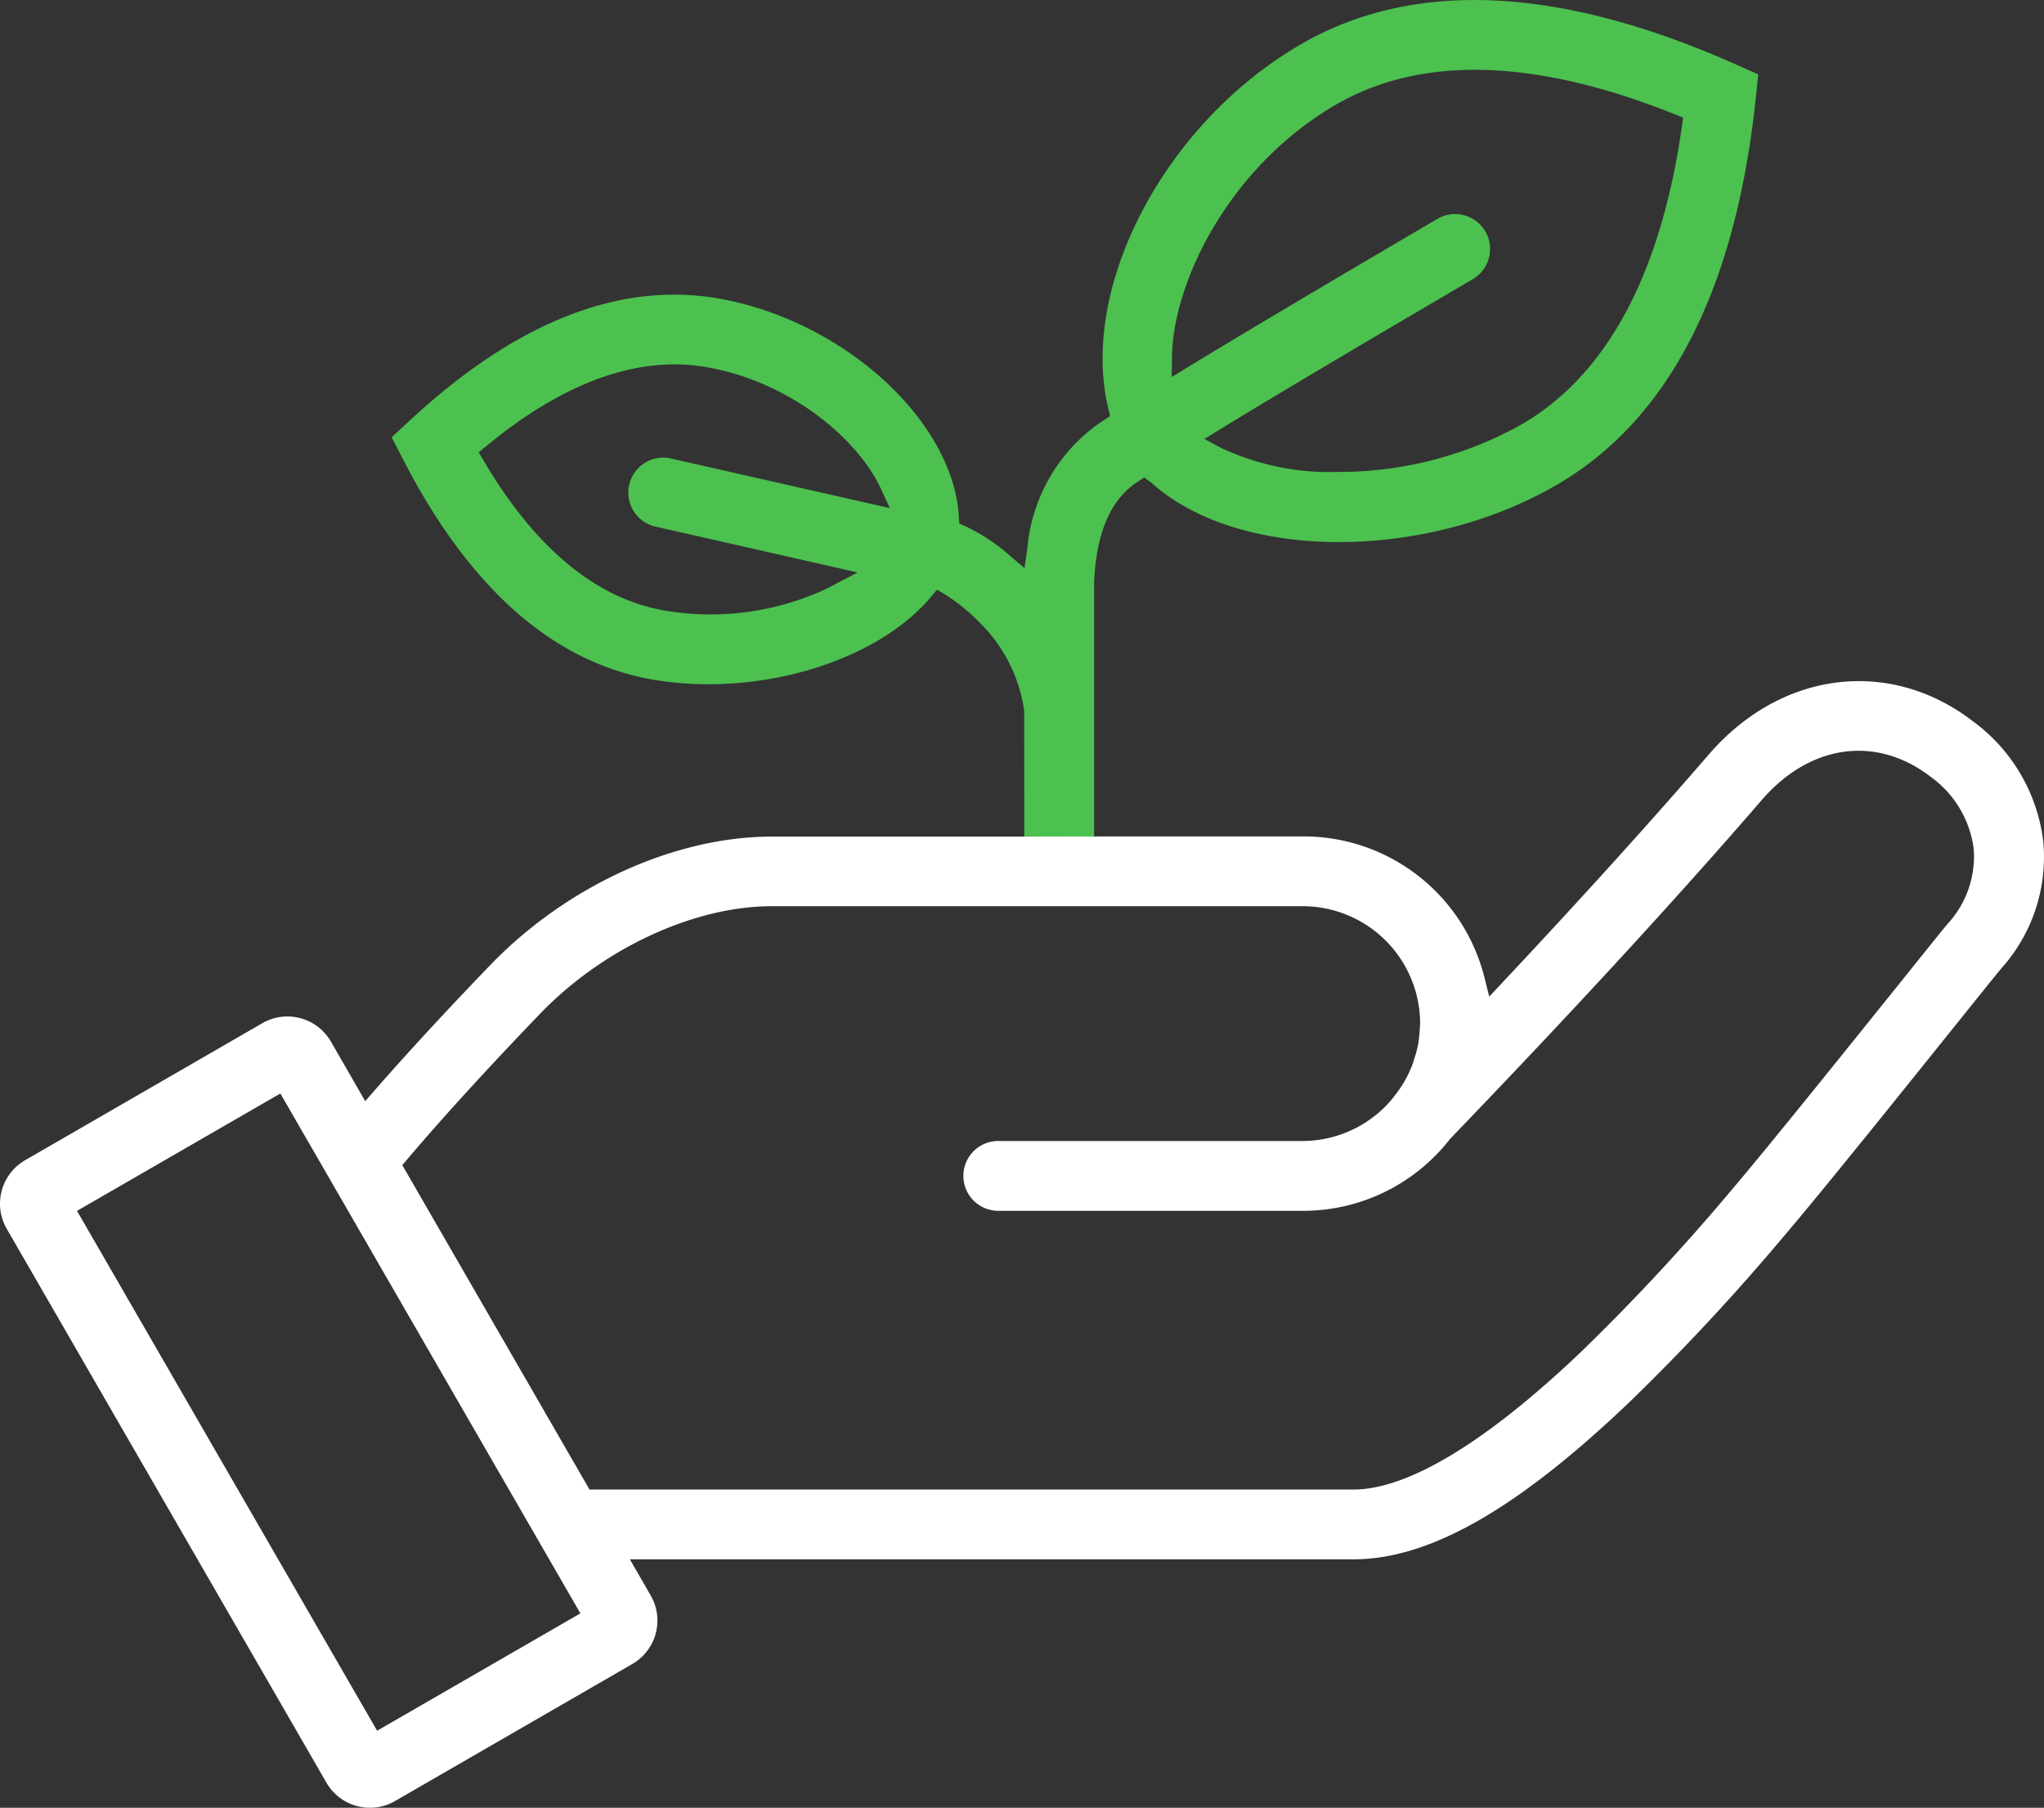 <svg xmlns="http://www.w3.org/2000/svg" width="118.608" height="104.884" viewBox="0 0 118.608 104.884">
  <rect x="0" y="0" width="118.608" height="104.884" fill="#333333" stroke="none"/>
  <g id="Raggruppa_1177" data-name="Raggruppa 1177" transform="translate(680.315 -220.492)">
    <path id="Tracciato_1848" data-name="Tracciato 1848" d="M-642.486,259.912c6.065,1.068,13.028-1,16.2-4.8l.341-.408.458.271a10.938,10.938,0,0,1,2.016,1.636,8.9,8.9,0,0,1,2.587,5.119l.008,7.807a.5.5,0,0,1,.15-.035c1.3-.041,2.6.016,3.9.038V254.3c.108-2.793.909-4.722,2.384-5.757l.514-.351.418.3c5.012,4.537,15.769,4.61,23.488.156,6.51-3.759,10.4-11.286,11.58-22.373l.155-1.466-1.347-.6c-10.19-4.53-18.658-4.917-25.167-1.163-7.884,4.553-12.906,14.046-11.2,21.161l.1.423-.359.242c-.186.124-.358.243-.516.354a9.953,9.953,0,0,0-3.928,7.108l-.161,1.121-.863-.734a10.675,10.675,0,0,0-2.574-1.7l-.351-.154-.02-.375c-.32-5.6-6.7-11.4-13.921-12.678-5.732-1.008-11.739,1.342-17.861,7l-1.133,1.046.707,1.371C-653.057,254.634-648.216,258.9-642.486,259.912Zm30.178-18.681c.053-4.477,3.412-11.141,9.534-14.677,4.959-2.864,11.578-2.669,19.673.581l.455.182-.069.486c-1.233,8.634-4.373,14.464-9.333,17.328a21.684,21.684,0,0,1-10.638,2.742,14.844,14.844,0,0,1-6.784-1.4l-.957-.516.927-.567c3.174-1.941,7.691-4.625,14.647-8.7a2.028,2.028,0,0,0,.725-2.775,2.028,2.028,0,0,0-2.775-.725c-6.874,4.033-11.332,6.681-14.455,8.586l-.964.589Zm-39.817,5.166c4.546-3.755,8.864-5.3,12.831-4.6,4.877.859,8.762,4.182,10.08,7.022l.535,1.153-12.7-2.878a2.026,2.026,0,0,0-2.426,1.526,2.028,2.028,0,0,0,1.526,2.426l.005,0,11.73,2.658-1.505.784c-.207.109-.334.175-.472.239a15.914,15.914,0,0,1-9.262,1.181c-3.968-.7-7.494-3.631-10.482-8.715l-.27-.459Z" fill="#4cc14f"/>
    <path id="Tracciato_1849" data-name="Tracciato 1849" d="M-561.751,269.3a10.152,10.152,0,0,0-4.083-6.964c-4.834-3.711-11.133-2.92-15.32,1.926-3.441,3.982-7.466,8.428-11.961,13.216l-.784.835-.278-1.111a10.82,10.82,0,0,0-10.348-8.182h-11.11l-5.571.01H-635.53c-5.645,0-11.908,2.86-16.345,7.463-2.52,2.616-4.765,5.047-6.672,7.227l-.576.658-1.992-3.458a2.913,2.913,0,0,0-3.974-1.066l-13.772,7.954a2.912,2.912,0,0,0-1.065,3.974l18.555,32.14a2.915,2.915,0,0,0,3.975,1.065l13.774-7.953a2.91,2.91,0,0,0,1.066-3.974l-1.21-2.1h41.991c4.4,0,9.485-2.894,16-9.108l0,0a128.321,128.321,0,0,0,8.994-9.661c2.189-2.568,6.794-8.3,9.842-12.1,1.433-1.784,2.492-3.1,2.735-3.39A9.681,9.681,0,0,0-561.751,269.3Zm-96.681,51.606-17.414-30.161,11.8-6.81,17.41,30.162Zm91.142-46.826c-.277.326-1.422,1.752-2.939,3.642-3,3.732-7.529,9.374-9.636,11.845a124.566,124.566,0,0,1-8.705,9.356c-5.48,5.226-10.045,7.989-13.205,7.989h-44.332l-10.864-18.822.285-.335c2.111-2.485,4.711-5.332,7.728-8.464,3.644-3.78,8.914-6.223,13.428-6.223h30.815a6.82,6.82,0,0,1,6.807,6.788,2.054,2.054,0,0,1-.016.235,7.823,7.823,0,0,1-.1.989,6.786,6.786,0,0,1-.211.8c-.048.163-.072.243-.1.321a6.834,6.834,0,0,1-.433.941,6.949,6.949,0,0,1-.672.987.449.449,0,0,1-.05.073,6.788,6.788,0,0,1-5.225,2.488h-17.672a2.026,2.026,0,0,0-2.026,2.026,2.026,2.026,0,0,0,2.026,2.026h17.672a10.8,10.8,0,0,0,8.549-4.179c7.081-7.352,13.151-13.95,18.079-19.653,2.8-3.241,6.641-3.773,9.788-1.361a6.123,6.123,0,0,1,2.509,4.15A5.76,5.76,0,0,1-567.29,274.08Z" fill="#fff"/>
  </g>
</svg>
